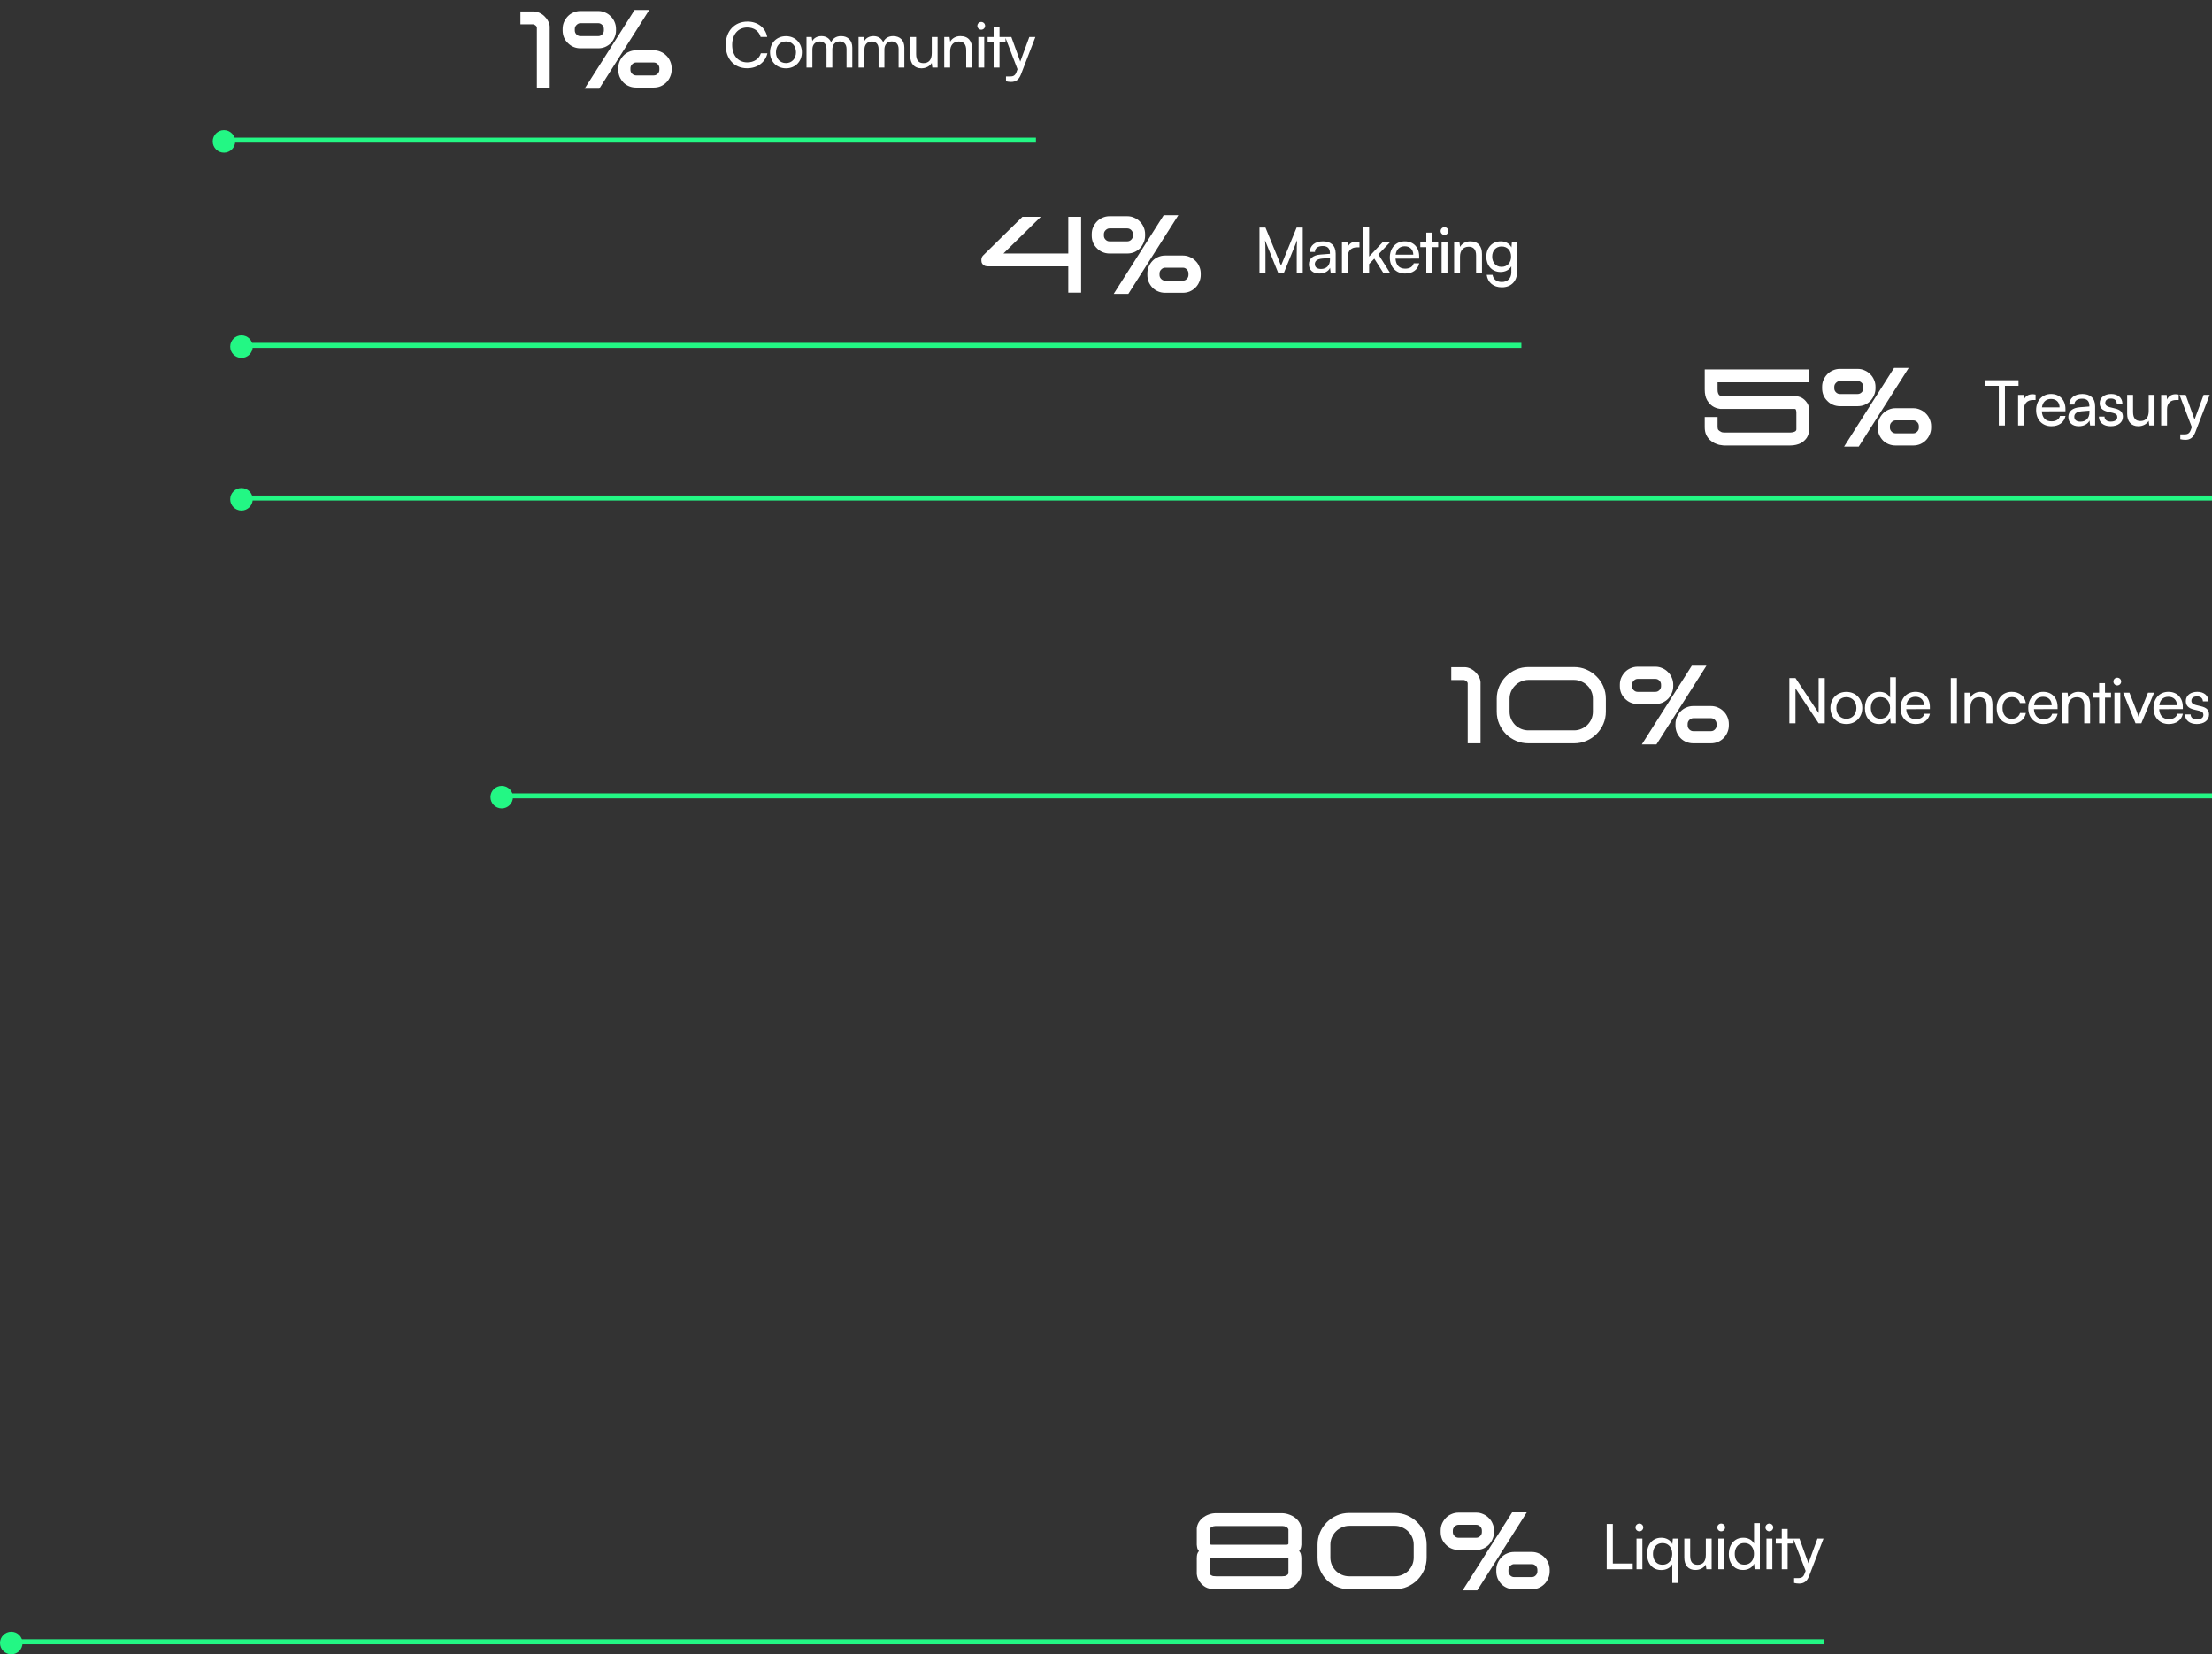 <svg width="884" height="661" viewBox="0 0 884 661" fill="none" xmlns="http://www.w3.org/2000/svg">
<rect x="0" y="0" width="884" height="661" fill="#333333" stroke="none"/>
<path d="M586.55 297V272.925C586.46 272.595 586.265 272.325 585.965 272.115C585.695 271.905 585.395 271.77 585.065 271.71H579.98V266.58H585.245C586.055 266.58 586.835 266.76 587.585 267.12C588.365 267.48 589.04 267.945 589.61 268.515C590.21 269.085 590.69 269.73 591.05 270.45C591.44 271.17 591.65 271.89 591.68 272.61V297H586.55ZM610.799 297C609.059 297 607.424 296.67 605.894 296.01C604.364 295.35 603.014 294.45 601.844 293.31C600.704 292.14 599.804 290.79 599.144 289.26C598.484 287.73 598.154 286.095 598.154 284.355V279.18C598.154 277.44 598.484 275.805 599.144 274.275C599.804 272.745 600.704 271.41 601.844 270.27C603.014 269.1 604.364 268.185 605.894 267.525C607.424 266.865 609.059 266.535 610.799 266.535H629.069C630.809 266.535 632.444 266.865 633.974 267.525C635.534 268.185 636.884 269.1 638.024 270.27C639.194 271.41 640.109 272.745 640.769 274.275C641.429 275.805 641.759 277.44 641.759 279.18V284.355C641.759 286.095 641.429 287.73 640.769 289.26C640.109 290.79 639.194 292.14 638.024 293.31C636.884 294.45 635.534 295.35 633.974 296.01C632.444 296.67 630.809 297 629.069 297H610.799ZM603.284 284.355C603.284 285.375 603.479 286.35 603.869 287.28C604.289 288.18 604.829 288.975 605.489 289.665C606.179 290.325 606.974 290.85 607.874 291.24C608.804 291.63 609.779 291.825 610.799 291.825H629.069C630.089 291.825 631.049 291.63 631.949 291.24C632.879 290.85 633.689 290.325 634.379 289.665C635.069 288.975 635.609 288.18 635.999 287.28C636.389 286.35 636.584 285.375 636.584 284.355V279.18C636.584 278.16 636.389 277.2 635.999 276.3C635.609 275.37 635.069 274.575 634.379 273.915C633.689 273.225 632.879 272.685 631.949 272.295C631.049 271.875 630.089 271.665 629.069 271.665H610.799C609.779 271.665 608.804 271.875 607.874 272.295C606.974 272.685 606.179 273.225 605.489 273.915C604.829 274.575 604.289 275.37 603.869 276.3C603.479 277.2 603.284 278.16 603.284 279.18V284.355ZM656.132 297.45L676.112 265.995H681.962L661.982 297.45H656.132ZM676.697 297C675.707 297 674.777 296.82 673.907 296.46C673.037 296.1 672.287 295.605 671.657 294.975C671.027 294.315 670.517 293.55 670.127 292.68C669.767 291.78 669.587 290.85 669.587 289.89V289.26C669.587 288.27 669.767 287.355 670.127 286.515C670.517 285.645 671.027 284.88 671.657 284.22C672.287 283.56 673.037 283.05 673.907 282.69C674.777 282.3 675.707 282.105 676.697 282.105H683.762C684.752 282.105 685.682 282.3 686.552 282.69C687.422 283.05 688.172 283.56 688.802 284.22C689.462 284.85 689.972 285.6 690.332 286.47C690.722 287.34 690.917 288.27 690.917 289.26V289.89C690.917 290.85 690.722 291.765 690.332 292.635C689.972 293.505 689.462 294.27 688.802 294.93C688.172 295.56 687.422 296.07 686.552 296.46C685.682 296.82 684.752 297 683.762 297H676.697ZM675.122 287.685C674.672 288.135 674.447 288.66 674.447 289.26V289.89C674.447 290.49 674.672 291.015 675.122 291.465C675.572 291.915 676.097 292.14 676.697 292.14H683.762C684.392 292.14 684.917 291.915 685.337 291.465C685.787 291.015 686.012 290.49 686.012 289.89V289.26C686.012 288.63 685.787 288.09 685.337 287.64C684.917 287.19 684.392 286.965 683.762 286.965H676.697C676.127 286.965 675.602 287.205 675.122 287.685ZM654.467 281.295C653.507 281.295 652.592 281.115 651.722 280.755C650.852 280.395 650.102 279.885 649.472 279.225C648.812 278.595 648.287 277.845 647.897 276.975C647.537 276.075 647.357 275.145 647.357 274.185V273.555C647.357 272.565 647.537 271.65 647.897 270.81C648.287 269.94 648.797 269.175 649.427 268.515C650.057 267.855 650.807 267.345 651.677 266.985C652.547 266.595 653.477 266.4 654.467 266.4H661.577C662.567 266.4 663.482 266.595 664.322 266.985C665.192 267.345 665.942 267.855 666.572 268.515C667.232 269.145 667.742 269.895 668.102 270.765C668.492 271.635 668.687 272.565 668.687 273.555V274.185C668.687 275.145 668.492 276.06 668.102 276.93C667.742 277.8 667.247 278.565 666.617 279.225C665.987 279.855 665.237 280.365 664.367 280.755C663.497 281.115 662.567 281.295 661.577 281.295H654.467ZM652.892 271.98C652.442 272.43 652.217 272.955 652.217 273.555V274.185C652.217 274.785 652.442 275.31 652.892 275.76C653.342 276.21 653.867 276.435 654.467 276.435H661.577C662.177 276.435 662.702 276.21 663.152 275.76C663.602 275.31 663.827 274.785 663.827 274.185V273.555C663.827 272.925 663.602 272.385 663.152 271.935C662.702 271.485 662.177 271.26 661.577 271.26H654.467C653.897 271.26 653.372 271.5 652.892 271.98Z" fill="white"/>
<path d="M717.55 289H715.1V270.925H717.55L726.8 284.9V270.925H729.25V289H726.8L717.55 275.025V289ZM731.509 282.875C731.509 279.1 734.209 276.45 737.884 276.45C741.534 276.45 744.234 279.1 744.234 282.875C744.234 286.65 741.534 289.3 737.884 289.3C734.209 289.3 731.509 286.65 731.509 282.875ZM733.884 282.875C733.884 285.425 735.509 287.2 737.884 287.2C740.234 287.2 741.884 285.425 741.884 282.875C741.884 280.325 740.234 278.55 737.884 278.55C735.509 278.55 733.884 280.325 733.884 282.875ZM750.986 289.3C747.436 289.3 745.286 286.65 745.286 282.925C745.286 279.175 747.461 276.425 751.086 276.425C752.961 276.425 754.536 277.25 755.361 278.75V270.6H757.686V289H755.586L755.386 286.775C754.586 288.45 752.936 289.3 750.986 289.3ZM751.461 287.175C753.861 287.175 755.336 285.4 755.336 282.85C755.336 280.35 753.861 278.55 751.461 278.55C749.061 278.55 747.661 280.35 747.661 282.85C747.661 285.375 749.061 287.175 751.461 287.175ZM765.601 289.3C762.001 289.3 759.526 286.7 759.526 282.9C759.526 279.075 761.951 276.425 765.501 276.425C768.976 276.425 771.251 278.825 771.251 282.45V283.325L761.801 283.35C761.976 285.925 763.326 287.35 765.651 287.35C767.476 287.35 768.676 286.6 769.076 285.2H771.276C770.676 287.825 768.626 289.3 765.601 289.3ZM765.501 278.4C763.451 278.4 762.151 279.625 761.851 281.775H768.901C768.901 279.75 767.576 278.4 765.501 278.4ZM782.062 270.925V289H779.612V270.925H782.062ZM787.477 289H785.127V276.775H787.252L787.502 278.65C788.277 277.25 789.827 276.425 791.552 276.425C794.777 276.425 796.252 278.4 796.252 281.525V289H793.902V282.05C793.902 279.575 792.752 278.575 790.952 278.575C788.752 278.575 787.477 280.15 787.477 282.525V289ZM797.957 282.9C797.957 279.075 800.382 276.425 803.957 276.425C807.032 276.425 809.182 278.175 809.607 280.9H807.257C806.857 279.35 805.607 278.525 804.032 278.525C801.807 278.525 800.282 280.225 800.282 282.875C800.282 285.5 801.707 287.2 803.932 287.2C805.607 287.2 806.857 286.325 807.282 284.875H809.632C809.157 287.525 806.882 289.3 803.932 289.3C800.332 289.3 797.957 286.75 797.957 282.9ZM816.636 289.3C813.036 289.3 810.561 286.7 810.561 282.9C810.561 279.075 812.986 276.425 816.536 276.425C820.011 276.425 822.286 278.825 822.286 282.45V283.325L812.836 283.35C813.011 285.925 814.361 287.35 816.686 287.35C818.511 287.35 819.711 286.6 820.111 285.2H822.311C821.711 287.825 819.661 289.3 816.636 289.3ZM816.536 278.4C814.486 278.4 813.186 279.625 812.886 281.775H819.936C819.936 279.75 818.611 278.4 816.536 278.4ZM826.511 289H824.161V276.775H826.286L826.536 278.65C827.311 277.25 828.861 276.425 830.586 276.425C833.811 276.425 835.286 278.4 835.286 281.525V289H832.936V282.05C832.936 279.575 831.786 278.575 829.986 278.575C827.786 278.575 826.511 280.15 826.511 282.525V289ZM841.241 289H838.891V278.75H836.491V276.775H838.891V272.95H841.241V276.775H843.641V278.75H841.241V289ZM846.15 273.875C845.3 273.875 844.6 273.175 844.6 272.325C844.6 271.45 845.3 270.775 846.15 270.775C847 270.775 847.7 271.45 847.7 272.325C847.7 273.175 847 273.875 846.15 273.875ZM845 289V276.775H847.35V289H845ZM853.437 289L848.512 276.775H851.012L853.687 283.6C854.112 284.75 854.462 285.775 854.662 286.525C854.862 285.725 855.262 284.675 855.687 283.6L858.412 276.775H860.862L855.762 289H853.437ZM866.695 289.3C863.095 289.3 860.62 286.7 860.62 282.9C860.62 279.075 863.045 276.425 866.595 276.425C870.07 276.425 872.345 278.825 872.345 282.45V283.325L862.895 283.35C863.07 285.925 864.42 287.35 866.745 287.35C868.57 287.35 869.77 286.6 870.17 285.2H872.37C871.77 287.825 869.72 289.3 866.695 289.3ZM866.595 278.4C864.545 278.4 863.245 279.625 862.945 281.775H869.995C869.995 279.75 868.67 278.4 866.595 278.4ZM873.22 285.45H875.47C875.47 286.7 876.42 287.45 877.97 287.45C879.62 287.45 880.57 286.775 880.57 285.65C880.57 284.825 880.17 284.325 878.895 284L876.745 283.5C874.57 282.975 873.545 281.9 873.545 280.1C873.545 277.85 875.445 276.425 878.145 276.425C880.82 276.425 882.57 277.925 882.62 280.25H880.37C880.32 279.025 879.495 278.25 878.07 278.25C876.595 278.25 875.77 278.9 875.77 280.025C875.77 280.85 876.37 281.4 877.57 281.7L879.72 282.225C881.795 282.725 882.82 283.675 882.82 285.5C882.82 287.825 880.82 289.3 877.92 289.3C875.045 289.3 873.22 287.775 873.22 285.45Z" fill="white"/>
<line x1="201" y1="318" x2="884" y2="318" stroke="#23F784" stroke-width="2"/>
<circle cx="200.5" cy="318.5" r="4.5" fill="#23F784"/>
<path d="M520.08 617.225C520.02 617.915 519.915 618.44 519.765 618.8C519.615 619.13 519.42 619.445 519.18 619.745C519.57 620.165 519.81 620.63 519.9 621.14C520.02 621.65 520.08 622.175 520.08 622.715V628.925C520.02 629.525 519.855 630.14 519.585 630.77C519.345 631.37 518.94 632 518.37 632.66C517.59 633.53 516.705 634.145 515.715 634.505C514.725 634.835 513.6 635 512.34 635H486.015C484.695 635 483.54 634.835 482.55 634.505C481.59 634.145 480.72 633.53 479.94 632.66C479.4 632 478.995 631.37 478.725 630.77C478.485 630.14 478.335 629.525 478.275 628.925V622.715C478.275 622.175 478.32 621.65 478.41 621.14C478.53 620.63 478.77 620.165 479.13 619.745C478.89 619.445 478.695 619.13 478.545 618.8C478.425 618.44 478.335 617.915 478.275 617.225V610.655C478.365 609.815 478.62 609.035 479.04 608.315C479.49 607.565 480.06 606.92 480.75 606.38C481.47 605.84 482.265 605.42 483.135 605.12C484.035 604.79 484.98 604.625 485.97 604.625H512.385C513.375 604.655 514.305 604.835 515.175 605.165C516.075 605.465 516.87 605.885 517.56 606.425C518.28 606.965 518.85 607.595 519.27 608.315C519.72 609.035 519.99 609.815 520.08 610.655V617.225ZM514.905 622.76C514.905 622.61 514.815 622.52 514.635 622.49C514.455 622.43 514.26 622.4 514.05 622.4H484.26C484.05 622.4 483.855 622.43 483.675 622.49C483.495 622.52 483.405 622.61 483.405 622.76V628.61C483.405 628.82 483.48 629 483.63 629.15C483.81 629.3 484.005 629.42 484.215 629.51C484.545 629.72 485.145 629.825 486.015 629.825H512.34C513.18 629.825 513.765 629.72 514.095 629.51C514.275 629.39 514.44 629.27 514.59 629.15C514.77 629 514.875 628.82 514.905 628.61V622.76ZM514.185 617.225C514.335 617.225 514.485 617.195 514.635 617.135C514.815 617.045 514.905 616.925 514.905 616.775V611.105C514.755 610.655 514.455 610.325 514.005 610.115C513.585 609.875 513.12 609.755 512.61 609.755H485.7C485.19 609.755 484.71 609.875 484.26 610.115C483.84 610.325 483.555 610.655 483.405 611.105V616.82C483.405 616.97 483.495 617.075 483.675 617.135C483.885 617.195 484.08 617.225 484.26 617.225H514.185ZM539.187 635C537.447 635 535.812 634.67 534.282 634.01C532.752 633.35 531.402 632.45 530.232 631.31C529.092 630.14 528.192 628.79 527.532 627.26C526.872 625.73 526.542 624.095 526.542 622.355V617.18C526.542 615.44 526.872 613.805 527.532 612.275C528.192 610.745 529.092 609.41 530.232 608.27C531.402 607.1 532.752 606.185 534.282 605.525C535.812 604.865 537.447 604.535 539.187 604.535H557.457C559.197 604.535 560.832 604.865 562.362 605.525C563.922 606.185 565.272 607.1 566.412 608.27C567.582 609.41 568.497 610.745 569.157 612.275C569.817 613.805 570.147 615.44 570.147 617.18V622.355C570.147 624.095 569.817 625.73 569.157 627.26C568.497 628.79 567.582 630.14 566.412 631.31C565.272 632.45 563.922 633.35 562.362 634.01C560.832 634.67 559.197 635 557.457 635H539.187ZM531.672 622.355C531.672 623.375 531.867 624.35 532.257 625.28C532.677 626.18 533.217 626.975 533.877 627.665C534.567 628.325 535.362 628.85 536.262 629.24C537.192 629.63 538.167 629.825 539.187 629.825H557.457C558.477 629.825 559.437 629.63 560.337 629.24C561.267 628.85 562.077 628.325 562.767 627.665C563.457 626.975 563.997 626.18 564.387 625.28C564.777 624.35 564.972 623.375 564.972 622.355V617.18C564.972 616.16 564.777 615.2 564.387 614.3C563.997 613.37 563.457 612.575 562.767 611.915C562.077 611.225 561.267 610.685 560.337 610.295C559.437 609.875 558.477 609.665 557.457 609.665H539.187C538.167 609.665 537.192 609.875 536.262 610.295C535.362 610.685 534.567 611.225 533.877 611.915C533.217 612.575 532.677 613.37 532.257 614.3C531.867 615.2 531.672 616.16 531.672 617.18V622.355ZM584.519 635.45L604.499 603.995H610.349L590.369 635.45H584.519ZM605.084 635C604.094 635 603.164 634.82 602.294 634.46C601.424 634.1 600.674 633.605 600.044 632.975C599.414 632.315 598.904 631.55 598.514 630.68C598.154 629.78 597.974 628.85 597.974 627.89V627.26C597.974 626.27 598.154 625.355 598.514 624.515C598.904 623.645 599.414 622.88 600.044 622.22C600.674 621.56 601.424 621.05 602.294 620.69C603.164 620.3 604.094 620.105 605.084 620.105H612.149C613.139 620.105 614.069 620.3 614.939 620.69C615.809 621.05 616.559 621.56 617.189 622.22C617.849 622.85 618.359 623.6 618.719 624.47C619.109 625.34 619.304 626.27 619.304 627.26V627.89C619.304 628.85 619.109 629.765 618.719 630.635C618.359 631.505 617.849 632.27 617.189 632.93C616.559 633.56 615.809 634.07 614.939 634.46C614.069 634.82 613.139 635 612.149 635H605.084ZM603.509 625.685C603.059 626.135 602.834 626.66 602.834 627.26V627.89C602.834 628.49 603.059 629.015 603.509 629.465C603.959 629.915 604.484 630.14 605.084 630.14H612.149C612.779 630.14 613.304 629.915 613.724 629.465C614.174 629.015 614.399 628.49 614.399 627.89V627.26C614.399 626.63 614.174 626.09 613.724 625.64C613.304 625.19 612.779 624.965 612.149 624.965H605.084C604.514 624.965 603.989 625.205 603.509 625.685ZM582.854 619.295C581.894 619.295 580.979 619.115 580.109 618.755C579.239 618.395 578.489 617.885 577.859 617.225C577.199 616.595 576.674 615.845 576.284 614.975C575.924 614.075 575.744 613.145 575.744 612.185V611.555C575.744 610.565 575.924 609.65 576.284 608.81C576.674 607.94 577.184 607.175 577.814 606.515C578.444 605.855 579.194 605.345 580.064 604.985C580.934 604.595 581.864 604.4 582.854 604.4H589.964C590.954 604.4 591.869 604.595 592.709 604.985C593.579 605.345 594.329 605.855 594.959 606.515C595.619 607.145 596.129 607.895 596.489 608.765C596.879 609.635 597.074 610.565 597.074 611.555V612.185C597.074 613.145 596.879 614.06 596.489 614.93C596.129 615.8 595.634 616.565 595.004 617.225C594.374 617.855 593.624 618.365 592.754 618.755C591.884 619.115 590.954 619.295 589.964 619.295H582.854ZM581.279 609.98C580.829 610.43 580.604 610.955 580.604 611.555V612.185C580.604 612.785 580.829 613.31 581.279 613.76C581.729 614.21 582.254 614.435 582.854 614.435H589.964C590.564 614.435 591.089 614.21 591.539 613.76C591.989 613.31 592.214 612.785 592.214 612.185V611.555C592.214 610.925 591.989 610.385 591.539 609.935C591.089 609.485 590.564 609.26 589.964 609.26H582.854C582.284 609.26 581.759 609.5 581.279 609.98Z" fill="white"/>
<path d="M644.55 608.925V627H642.1V608.925H644.55ZM642.525 627V624.725H652.5V627H642.525ZM654.012 627V614.775H656.362V627H654.012ZM655.162 611.875C654.745 611.875 654.378 611.725 654.062 611.425C653.762 611.108 653.612 610.742 653.612 610.325C653.612 609.892 653.762 609.525 654.062 609.225C654.378 608.925 654.745 608.775 655.162 608.775C655.595 608.775 655.962 608.925 656.262 609.225C656.562 609.525 656.712 609.892 656.712 610.325C656.712 610.742 656.562 611.108 656.262 611.425C655.962 611.725 655.595 611.875 655.162 611.875ZM658.223 620.8C658.223 619.55 658.457 618.45 658.923 617.5C659.39 616.533 660.048 615.783 660.898 615.25C661.748 614.7 662.757 614.425 663.923 614.425C664.89 614.425 665.765 614.642 666.548 615.075C667.332 615.492 667.923 616.125 668.323 616.975L668.523 614.775H670.623V632.475H668.298V625C667.882 625.75 667.29 626.325 666.523 626.725C665.757 627.125 664.882 627.325 663.898 627.325C662.698 627.325 661.673 627.042 660.823 626.475C659.973 625.908 659.323 625.133 658.873 624.15C658.44 623.167 658.223 622.05 658.223 620.8ZM660.598 620.9C660.598 621.717 660.748 622.45 661.048 623.1C661.348 623.75 661.782 624.267 662.348 624.65C662.915 625.017 663.598 625.2 664.398 625.2C665.198 625.2 665.882 625.017 666.448 624.65C667.032 624.283 667.482 623.775 667.798 623.125C668.115 622.458 668.273 621.717 668.273 620.9C668.273 620.05 668.115 619.3 667.798 618.65C667.482 618 667.032 617.492 666.448 617.125C665.882 616.758 665.198 616.575 664.398 616.575C663.598 616.575 662.915 616.758 662.348 617.125C661.782 617.492 661.348 618 661.048 618.65C660.748 619.3 660.598 620.05 660.598 620.9ZM681.713 614.775H684.038V627H681.938L681.688 625.15C681.338 625.783 680.788 626.3 680.038 626.7C679.288 627.1 678.463 627.3 677.563 627.3C676.147 627.3 675.047 626.858 674.263 625.975C673.497 625.075 673.113 623.875 673.113 622.375V614.775H675.463V621.6C675.463 622.9 675.722 623.833 676.238 624.4C676.772 624.95 677.488 625.225 678.388 625.225C679.472 625.225 680.297 624.892 680.863 624.225C681.43 623.542 681.713 622.542 681.713 621.225V614.775ZM686.698 627V614.775H689.048V627H686.698ZM687.848 611.875C687.431 611.875 687.065 611.725 686.748 611.425C686.448 611.108 686.298 610.742 686.298 610.325C686.298 609.892 686.448 609.525 686.748 609.225C687.065 608.925 687.431 608.775 687.848 608.775C688.281 608.775 688.648 608.925 688.948 609.225C689.248 609.525 689.398 609.892 689.398 610.325C689.398 610.742 689.248 611.108 688.948 611.425C688.648 611.725 688.281 611.875 687.848 611.875ZM696.61 627.3C695.426 627.3 694.41 627.033 693.56 626.5C692.71 625.95 692.051 625.192 691.585 624.225C691.135 623.258 690.91 622.158 690.91 620.925C690.91 619.675 691.143 618.567 691.61 617.6C692.076 616.617 692.743 615.842 693.61 615.275C694.476 614.708 695.51 614.425 696.71 614.425C697.66 614.425 698.501 614.625 699.235 615.025C699.985 615.408 700.568 615.983 700.985 616.75V608.6H703.31V627H701.21L701.01 624.775C700.61 625.592 700.018 626.217 699.235 626.65C698.468 627.083 697.593 627.3 696.61 627.3ZM697.085 625.175C697.885 625.175 698.568 624.992 699.135 624.625C699.718 624.258 700.168 623.75 700.485 623.1C700.801 622.45 700.96 621.7 700.96 620.85C700.96 620 700.801 619.258 700.485 618.625C700.168 617.975 699.718 617.467 699.135 617.1C698.568 616.733 697.885 616.55 697.085 616.55C696.285 616.55 695.601 616.742 695.035 617.125C694.468 617.492 694.035 618 693.735 618.65C693.435 619.283 693.285 620.017 693.285 620.85C693.285 621.7 693.435 622.45 693.735 623.1C694.035 623.75 694.468 624.258 695.035 624.625C695.601 624.992 696.285 625.175 697.085 625.175ZM705.95 627V614.775H708.3V627H705.95ZM707.1 611.875C706.683 611.875 706.317 611.725 706 611.425C705.7 611.108 705.55 610.742 705.55 610.325C705.55 609.892 705.7 609.525 706 609.225C706.317 608.925 706.683 608.775 707.1 608.775C707.533 608.775 707.9 608.925 708.2 609.225C708.5 609.525 708.65 609.892 708.65 610.325C708.65 610.742 708.5 611.108 708.2 611.425C707.9 611.725 707.533 611.875 707.1 611.875ZM709.662 614.775H716.812V616.75H709.662V614.775ZM714.412 627H712.062V610.95H714.412V627ZM719.146 614.775L723.446 626.675L721.996 628.675L716.671 614.775H719.146ZM716.996 632.475V630.55H718.571C718.954 630.55 719.304 630.508 719.621 630.425C719.937 630.358 720.229 630.2 720.496 629.95C720.762 629.717 720.987 629.342 721.171 628.825L726.321 614.775H728.746L722.971 629.75C722.554 630.8 722.029 631.558 721.396 632.025C720.762 632.492 719.979 632.725 719.046 632.725C718.662 632.725 718.304 632.7 717.971 632.65C717.637 632.617 717.312 632.558 716.996 632.475Z" fill="white"/>
<line x1="4" y1="656" x2="729" y2="656" stroke="#23F784" stroke-width="2"/>
<circle cx="4.5" cy="656.5" r="4.5" fill="#23F784"/>
<path d="M723.08 171.745C722.93 173.035 722.585 174.1 722.045 174.94C721.775 175.33 721.445 175.705 721.055 176.065C720.695 176.425 720.245 176.755 719.705 177.055C719.165 177.325 718.535 177.55 717.815 177.73C717.095 177.91 716.27 178 715.34 178H689.105C689.105 178 688.91 177.985 688.52 177.955C688.13 177.925 687.635 177.85 687.035 177.73C686.465 177.58 685.85 177.355 685.19 177.055C684.53 176.725 683.9 176.29 683.3 175.75C682.73 175.21 682.25 174.535 681.86 173.725C681.47 172.885 681.275 171.865 681.275 170.665V166.615H686.405V170.665C686.405 171.175 686.525 171.565 686.765 171.835C687.035 172.105 687.335 172.315 687.665 172.465C687.995 172.705 688.46 172.825 689.06 172.825H715.34C715.88 172.825 716.435 172.735 717.005 172.555C717.605 172.345 717.905 172.015 717.905 171.565V164.545C717.905 164.395 717.86 164.17 717.77 163.87C717.71 163.54 717.5 163.375 717.14 163.375H687.44C686.24 163.225 685.205 162.85 684.335 162.25C683.585 161.74 682.88 160.96 682.22 159.91C681.59 158.83 681.275 157.405 681.275 155.635V147.625H723.035V152.755H686.405V155.635C686.405 156.235 686.465 156.7 686.585 157.03C686.705 157.36 686.84 157.615 686.99 157.795C687.17 157.975 687.32 158.095 687.44 158.155C687.59 158.185 687.68 158.2 687.71 158.2H717.185C717.755 158.23 718.28 158.32 718.76 158.47C719.24 158.59 719.69 158.755 720.11 158.965H720.065C720.845 159.385 721.535 160.03 722.135 160.9C722.765 161.74 723.08 162.955 723.08 164.545V171.745ZM736.968 178.45L756.948 146.995H762.798L742.818 178.45H736.968ZM757.533 178C756.543 178 755.613 177.82 754.743 177.46C753.873 177.1 753.123 176.605 752.493 175.975C751.863 175.315 751.353 174.55 750.963 173.68C750.603 172.78 750.423 171.85 750.423 170.89V170.26C750.423 169.27 750.603 168.355 750.963 167.515C751.353 166.645 751.863 165.88 752.493 165.22C753.123 164.56 753.873 164.05 754.743 163.69C755.613 163.3 756.543 163.105 757.533 163.105H764.598C765.588 163.105 766.518 163.3 767.388 163.69C768.258 164.05 769.008 164.56 769.638 165.22C770.298 165.85 770.808 166.6 771.168 167.47C771.558 168.34 771.753 169.27 771.753 170.26V170.89C771.753 171.85 771.558 172.765 771.168 173.635C770.808 174.505 770.298 175.27 769.638 175.93C769.008 176.56 768.258 177.07 767.388 177.46C766.518 177.82 765.588 178 764.598 178H757.533ZM755.958 168.685C755.508 169.135 755.283 169.66 755.283 170.26V170.89C755.283 171.49 755.508 172.015 755.958 172.465C756.408 172.915 756.933 173.14 757.533 173.14H764.598C765.228 173.14 765.753 172.915 766.173 172.465C766.623 172.015 766.848 171.49 766.848 170.89V170.26C766.848 169.63 766.623 169.09 766.173 168.64C765.753 168.19 765.228 167.965 764.598 167.965H757.533C756.963 167.965 756.438 168.205 755.958 168.685ZM735.303 162.295C734.343 162.295 733.428 162.115 732.558 161.755C731.688 161.395 730.938 160.885 730.308 160.225C729.648 159.595 729.123 158.845 728.733 157.975C728.373 157.075 728.193 156.145 728.193 155.185V154.555C728.193 153.565 728.373 152.65 728.733 151.81C729.123 150.94 729.633 150.175 730.263 149.515C730.893 148.855 731.643 148.345 732.513 147.985C733.383 147.595 734.313 147.4 735.303 147.4H742.413C743.403 147.4 744.318 147.595 745.158 147.985C746.028 148.345 746.778 148.855 747.408 149.515C748.068 150.145 748.578 150.895 748.938 151.765C749.328 152.635 749.523 153.565 749.523 154.555V155.185C749.523 156.145 749.328 157.06 748.938 157.93C748.578 158.8 748.083 159.565 747.453 160.225C746.823 160.855 746.073 161.365 745.203 161.755C744.333 162.115 743.403 162.295 742.413 162.295H735.303ZM733.728 152.98C733.278 153.43 733.053 153.955 733.053 154.555V155.185C733.053 155.785 733.278 156.31 733.728 156.76C734.178 157.21 734.703 157.435 735.303 157.435H742.413C743.013 157.435 743.538 157.21 743.988 156.76C744.438 156.31 744.663 155.785 744.663 155.185V154.555C744.663 153.925 744.438 153.385 743.988 152.935C743.538 152.485 743.013 152.26 742.413 152.26H735.303C734.733 152.26 734.208 152.5 733.728 152.98Z" fill="white"/>
<path d="M793.35 154.175V151.925H806.675V154.175H801.25V170H798.8V154.175H793.35ZM813.499 157.675V159.825H812.449C810.224 159.825 808.849 161.175 808.849 163.525V170H806.499V157.8H808.699L808.849 159.65C809.349 158.375 810.574 157.525 812.249 157.525C812.674 157.525 813.024 157.575 813.499 157.675ZM819.788 170.3C816.188 170.3 813.713 167.7 813.713 163.9C813.713 160.075 816.138 157.425 819.688 157.425C823.163 157.425 825.438 159.825 825.438 163.45V164.325L815.988 164.35C816.163 166.925 817.513 168.35 819.838 168.35C821.663 168.35 822.863 167.6 823.263 166.2H825.463C824.863 168.825 822.813 170.3 819.788 170.3ZM819.688 159.4C817.638 159.4 816.338 160.625 816.038 162.775H823.088C823.088 160.75 821.763 159.4 819.688 159.4ZM830.766 170.3C828.141 170.3 826.591 168.825 826.591 166.6C826.591 164.35 828.266 162.95 831.141 162.725L834.991 162.425V162.075C834.991 160.025 833.766 159.3 832.116 159.3C830.141 159.3 829.016 160.175 829.016 161.65H826.966C826.966 159.1 829.066 157.425 832.216 157.425C835.241 157.425 837.291 159.025 837.291 162.325V170H835.291L835.041 168.025C834.416 169.425 832.741 170.3 830.766 170.3ZM831.441 168.475C833.666 168.475 835.016 167.025 835.016 164.725V164.075L831.891 164.325C829.816 164.525 828.966 165.325 828.966 166.525C828.966 167.825 829.916 168.475 831.441 168.475ZM838.796 166.45H841.046C841.046 167.7 841.996 168.45 843.546 168.45C845.196 168.45 846.146 167.775 846.146 166.65C846.146 165.825 845.746 165.325 844.471 165L842.321 164.5C840.146 163.975 839.121 162.9 839.121 161.1C839.121 158.85 841.021 157.425 843.721 157.425C846.396 157.425 848.146 158.925 848.196 161.25H845.946C845.896 160.025 845.071 159.25 843.646 159.25C842.171 159.25 841.346 159.9 841.346 161.025C841.346 161.85 841.946 162.4 843.146 162.7L845.296 163.225C847.371 163.725 848.396 164.675 848.396 166.5C848.396 168.825 846.396 170.3 843.496 170.3C840.621 170.3 838.796 168.775 838.796 166.45ZM858.702 157.775H861.027V170H858.927L858.677 168.15C857.977 169.425 856.352 170.3 854.552 170.3C851.702 170.3 850.102 168.375 850.102 165.375V157.775H852.452V164.6C852.452 167.225 853.577 168.225 855.377 168.225C857.527 168.225 858.702 166.85 858.702 164.225V157.775ZM870.686 157.675V159.825H869.636C867.411 159.825 866.036 161.175 866.036 163.525V170H863.686V157.8H865.886L866.036 159.65C866.536 158.375 867.761 157.525 869.436 157.525C869.861 157.525 870.211 157.575 870.686 157.675ZM871.332 175.475V173.55H872.907C874.032 173.55 874.932 173.375 875.507 171.825L875.932 170.65L871.007 157.775H873.482L877.032 167.625L880.657 157.775H883.082L877.307 172.75C876.482 174.85 875.257 175.725 873.382 175.725C872.607 175.725 871.957 175.625 871.332 175.475Z" fill="white"/>
<line x1="97" y1="199" x2="884" y2="199" stroke="#23F784" stroke-width="2"/>
<circle cx="96.5" cy="199.5" r="4.5" fill="#23F784"/>
<path d="M432.055 86.625V116.955H426.925V106.425H394.75C393.58 106.425 392.77 105.93 392.32 104.94C392.29 104.79 392.26 104.64 392.23 104.49C392.2 104.34 392.185 104.16 392.185 103.95C392.185 103.17 392.425 102.54 392.905 102.06L408.61 86.625H415.945L401.005 101.295H426.925V86.625H432.055ZM445.068 117.45L465.048 85.995H470.898L450.918 117.45H445.068ZM465.633 117C464.643 117 463.713 116.82 462.843 116.46C461.973 116.1 461.223 115.605 460.593 114.975C459.963 114.315 459.453 113.55 459.063 112.68C458.703 111.78 458.523 110.85 458.523 109.89V109.26C458.523 108.27 458.703 107.355 459.063 106.515C459.453 105.645 459.963 104.88 460.593 104.22C461.223 103.56 461.973 103.05 462.843 102.69C463.713 102.3 464.643 102.105 465.633 102.105H472.698C473.688 102.105 474.618 102.3 475.488 102.69C476.358 103.05 477.108 103.56 477.738 104.22C478.398 104.85 478.908 105.6 479.268 106.47C479.658 107.34 479.853 108.27 479.853 109.26V109.89C479.853 110.85 479.658 111.765 479.268 112.635C478.908 113.505 478.398 114.27 477.738 114.93C477.108 115.56 476.358 116.07 475.488 116.46C474.618 116.82 473.688 117 472.698 117H465.633ZM464.058 107.685C463.608 108.135 463.383 108.66 463.383 109.26V109.89C463.383 110.49 463.608 111.015 464.058 111.465C464.508 111.915 465.033 112.14 465.633 112.14H472.698C473.328 112.14 473.853 111.915 474.273 111.465C474.723 111.015 474.948 110.49 474.948 109.89V109.26C474.948 108.63 474.723 108.09 474.273 107.64C473.853 107.19 473.328 106.965 472.698 106.965H465.633C465.063 106.965 464.538 107.205 464.058 107.685ZM443.403 101.295C442.443 101.295 441.528 101.115 440.658 100.755C439.788 100.395 439.038 99.885 438.408 99.225C437.748 98.595 437.223 97.845 436.833 96.975C436.473 96.075 436.293 95.145 436.293 94.185V93.555C436.293 92.565 436.473 91.65 436.833 90.81C437.223 89.94 437.733 89.175 438.363 88.515C438.993 87.855 439.743 87.345 440.613 86.985C441.483 86.595 442.413 86.4 443.403 86.4H450.513C451.503 86.4 452.418 86.595 453.258 86.985C454.128 87.345 454.878 87.855 455.508 88.515C456.168 89.145 456.678 89.895 457.038 90.765C457.428 91.635 457.623 92.565 457.623 93.555V94.185C457.623 95.145 457.428 96.06 457.038 96.93C456.678 97.8 456.183 98.565 455.553 99.225C454.923 99.855 454.173 100.365 453.303 100.755C452.433 101.115 451.503 101.295 450.513 101.295H443.403ZM441.828 91.98C441.378 92.43 441.153 92.955 441.153 93.555V94.185C441.153 94.785 441.378 95.31 441.828 95.76C442.278 96.21 442.803 96.435 443.403 96.435H450.513C451.113 96.435 451.638 96.21 452.088 95.76C452.538 95.31 452.763 94.785 452.763 94.185V93.555C452.763 92.925 452.538 92.385 452.088 91.935C451.638 91.485 451.113 91.26 450.513 91.26H443.403C442.833 91.26 442.308 91.5 441.828 91.98Z" fill="white"/>
<path d="M505.731 109H503.331V90.925H505.731L511.956 106.125L518.181 90.925H520.631V109H518.231V101.85C518.231 98.475 518.256 97.25 518.381 95.975L513.106 109H510.806L505.556 96.025C505.681 96.9 505.731 98.75 505.731 101.275V109ZM527.265 109.3C524.64 109.3 523.09 107.825 523.09 105.6C523.09 103.35 524.765 101.95 527.64 101.725L531.49 101.425V101.075C531.49 99.025 530.265 98.3 528.615 98.3C526.64 98.3 525.515 99.175 525.515 100.65H523.465C523.465 98.1 525.565 96.425 528.715 96.425C531.74 96.425 533.79 98.025 533.79 101.325V109H531.79L531.54 107.025C530.915 108.425 529.24 109.3 527.265 109.3ZM527.94 107.475C530.165 107.475 531.515 106.025 531.515 103.725V103.075L528.39 103.325C526.315 103.525 525.465 104.325 525.465 105.525C525.465 106.825 526.415 107.475 527.94 107.475ZM543.295 96.675V98.825H542.245C540.02 98.825 538.645 100.175 538.645 102.525V109H536.295V96.8H538.495L538.645 98.65C539.145 97.375 540.37 96.525 542.045 96.525C542.47 96.525 542.82 96.575 543.295 96.675ZM547.149 109H544.799V90.6H547.149V102.525L552.574 96.775H555.524L550.849 101.65L555.499 109H552.799L549.224 103.35L547.149 105.525V109ZM561.505 109.3C557.905 109.3 555.43 106.7 555.43 102.9C555.43 99.075 557.855 96.425 561.405 96.425C564.88 96.425 567.155 98.825 567.155 102.45V103.325L557.705 103.35C557.88 105.925 559.23 107.35 561.555 107.35C563.38 107.35 564.58 106.6 564.98 105.2H567.18C566.58 107.825 564.53 109.3 561.505 109.3ZM561.405 98.4C559.355 98.4 558.055 99.625 557.755 101.775H564.805C564.805 99.75 563.48 98.4 561.405 98.4ZM572.358 109H570.008V98.75H567.608V96.775H570.008V92.95H572.358V96.775H574.758V98.75H572.358V109ZM577.267 93.875C576.417 93.875 575.717 93.175 575.717 92.325C575.717 91.45 576.417 90.775 577.267 90.775C578.117 90.775 578.817 91.45 578.817 92.325C578.817 93.175 578.117 93.875 577.267 93.875ZM576.117 109V96.775H578.467V109H576.117ZM583.479 109H581.129V96.775H583.254L583.504 98.65C584.279 97.25 585.829 96.425 587.554 96.425C590.779 96.425 592.254 98.4 592.254 101.525V109H589.904V102.05C589.904 99.575 588.754 98.575 586.954 98.575C584.754 98.575 583.479 100.15 583.479 102.525V109ZM593.984 102.575C593.984 99.125 596.209 96.425 599.759 96.425C601.734 96.425 603.259 97.325 604.034 98.85L604.209 96.775H606.309V108.5C606.309 112.35 603.934 114.8 600.184 114.8C596.859 114.8 594.584 112.925 594.134 109.825H596.484C596.784 111.625 598.134 112.675 600.184 112.675C602.484 112.675 603.984 111.175 603.984 108.85V106.4C603.184 107.825 601.584 108.675 599.659 108.675C596.184 108.675 593.984 106 593.984 102.575ZM596.334 102.525C596.334 104.825 597.759 106.625 600.059 106.625C602.434 106.625 603.884 104.925 603.884 102.525C603.884 100.175 602.484 98.475 600.084 98.475C597.734 98.475 596.334 100.275 596.334 102.525Z" fill="white"/>
<path d="M97 138L608 138" stroke="#23F784" stroke-width="2"/>
<circle cx="96.5" cy="138.5" r="4.5" fill="#23F784"/>
<path d="M214.55 35V10.925C214.46 10.595 214.265 10.325 213.965 10.115C213.695 9.905 213.395 9.77 213.065 9.71H207.98V4.58H213.245C214.055 4.58 214.835 4.76 215.585 5.12C216.365 5.48 217.04 5.945 217.61 6.515C218.21 7.085 218.69 7.73 219.05 8.45C219.44 9.17 219.65 9.89 219.68 10.61V35H214.55ZM233.624 35.45L253.604 3.995H259.454L239.474 35.45H233.624ZM254.189 35C253.199 35 252.269 34.82 251.399 34.46C250.529 34.1 249.779 33.605 249.149 32.975C248.519 32.315 248.009 31.55 247.619 30.68C247.259 29.78 247.079 28.85 247.079 27.89V27.26C247.079 26.27 247.259 25.355 247.619 24.515C248.009 23.645 248.519 22.88 249.149 22.22C249.779 21.56 250.529 21.05 251.399 20.69C252.269 20.3 253.199 20.105 254.189 20.105H261.254C262.244 20.105 263.174 20.3 264.044 20.69C264.914 21.05 265.664 21.56 266.294 22.22C266.954 22.85 267.464 23.6 267.824 24.47C268.214 25.34 268.409 26.27 268.409 27.26V27.89C268.409 28.85 268.214 29.765 267.824 30.635C267.464 31.505 266.954 32.27 266.294 32.93C265.664 33.56 264.914 34.07 264.044 34.46C263.174 34.82 262.244 35 261.254 35H254.189ZM252.614 25.685C252.164 26.135 251.939 26.66 251.939 27.26V27.89C251.939 28.49 252.164 29.015 252.614 29.465C253.064 29.915 253.589 30.14 254.189 30.14H261.254C261.884 30.14 262.409 29.915 262.829 29.465C263.279 29.015 263.504 28.49 263.504 27.89V27.26C263.504 26.63 263.279 26.09 262.829 25.64C262.409 25.19 261.884 24.965 261.254 24.965H254.189C253.619 24.965 253.094 25.205 252.614 25.685ZM231.959 19.295C230.999 19.295 230.084 19.115 229.214 18.755C228.344 18.395 227.594 17.885 226.964 17.225C226.304 16.595 225.779 15.845 225.389 14.975C225.029 14.075 224.849 13.145 224.849 12.185V11.555C224.849 10.565 225.029 9.65 225.389 8.81C225.779 7.94 226.289 7.175 226.919 6.515C227.549 5.855 228.299 5.345 229.169 4.985C230.039 4.595 230.969 4.4 231.959 4.4H239.069C240.059 4.4 240.974 4.595 241.814 4.985C242.684 5.345 243.434 5.855 244.064 6.515C244.724 7.145 245.234 7.895 245.594 8.765C245.984 9.635 246.179 10.565 246.179 11.555V12.185C246.179 13.145 245.984 14.06 245.594 14.93C245.234 15.8 244.739 16.565 244.109 17.225C243.479 17.855 242.729 18.365 241.859 18.755C240.989 19.115 240.059 19.295 239.069 19.295H231.959ZM230.384 9.98C229.934 10.43 229.709 10.955 229.709 11.555V12.185C229.709 12.785 229.934 13.31 230.384 13.76C230.834 14.21 231.359 14.435 231.959 14.435H239.069C239.669 14.435 240.194 14.21 240.644 13.76C241.094 13.31 241.319 12.785 241.319 12.185V11.555C241.319 10.925 241.094 10.385 240.644 9.935C240.194 9.485 239.669 9.26 239.069 9.26H231.959C231.389 9.26 230.864 9.5 230.384 9.98Z" fill="white"/>
<path d="M298.6 27.275C293.45 27.275 290.025 23.575 290.025 17.975C290.025 12.4 293.55 8.625 298.725 8.625C302.8 8.625 305.925 11.05 306.6 14.75H303.975C303.3 12.4 301.275 10.975 298.65 10.975C295 10.975 292.6 13.725 292.6 17.95C292.6 22.175 295 24.925 298.65 24.925C301.3 24.925 303.4 23.5 304.075 21.275H306.675C305.9 24.875 302.675 27.275 298.6 27.275ZM307.729 20.875C307.729 17.1 310.429 14.45 314.104 14.45C317.754 14.45 320.454 17.1 320.454 20.875C320.454 24.65 317.754 27.3 314.104 27.3C310.429 27.3 307.729 24.65 307.729 20.875ZM310.104 20.875C310.104 23.425 311.729 25.2 314.104 25.2C316.454 25.2 318.104 23.425 318.104 20.875C318.104 18.325 316.454 16.55 314.104 16.55C311.729 16.55 310.104 18.325 310.104 20.875ZM324.655 27H322.305V14.775H324.405L324.63 16.375C325.255 15.225 326.555 14.425 328.28 14.425C330.18 14.425 331.53 15.375 332.155 16.9C332.73 15.375 334.205 14.425 336.105 14.425C338.905 14.425 340.605 16.175 340.605 19V27H338.305V19.575C338.305 17.65 337.23 16.55 335.58 16.55C333.805 16.55 332.63 17.8 332.63 19.75V27H330.305V19.55C330.305 17.625 329.255 16.575 327.605 16.575C325.83 16.575 324.655 17.8 324.655 19.75V27ZM345.463 27H343.113V14.775H345.213L345.438 16.375C346.063 15.225 347.363 14.425 349.088 14.425C350.988 14.425 352.338 15.375 352.963 16.9C353.538 15.375 355.013 14.425 356.913 14.425C359.713 14.425 361.413 16.175 361.413 19V27H359.113V19.575C359.113 17.65 358.038 16.55 356.388 16.55C354.613 16.55 353.438 17.8 353.438 19.75V27H351.113V19.55C351.113 17.625 350.063 16.575 348.413 16.575C346.638 16.575 345.463 17.8 345.463 19.75V27ZM372.371 14.775H374.696V27H372.596L372.346 25.15C371.646 26.425 370.021 27.3 368.221 27.3C365.371 27.3 363.771 25.375 363.771 22.375V14.775H366.121V21.6C366.121 24.225 367.246 25.225 369.046 25.225C371.196 25.225 372.371 23.85 372.371 21.225V14.775ZM379.705 27H377.355V14.775H379.48L379.73 16.65C380.505 15.25 382.055 14.425 383.78 14.425C387.005 14.425 388.48 16.4 388.48 19.525V27H386.13V20.05C386.13 17.575 384.98 16.575 383.18 16.575C380.98 16.575 379.705 18.15 379.705 20.525V27ZM392.135 11.875C391.285 11.875 390.585 11.175 390.585 10.325C390.585 9.45 391.285 8.775 392.135 8.775C392.985 8.775 393.685 9.45 393.685 10.325C393.685 11.175 392.985 11.875 392.135 11.875ZM390.985 27V14.775H393.335V27H390.985ZM399.447 27H397.097V16.75H394.697V14.775H397.097V10.95H399.447V14.775H401.847V16.75H399.447V27ZM402.031 32.475V30.55H403.606C404.731 30.55 405.631 30.375 406.206 28.825L406.631 27.65L401.706 14.775H404.181L407.731 24.625L411.356 14.775H413.781L408.006 29.75C407.181 31.85 405.956 32.725 404.081 32.725C403.306 32.725 402.656 32.625 402.031 32.475Z" fill="white"/>
<path d="M89 56L414 56" stroke="#23F784" stroke-width="2"/>
<circle cx="89.5" cy="56.5" r="4.5" fill="#23F784"/>
</svg>
